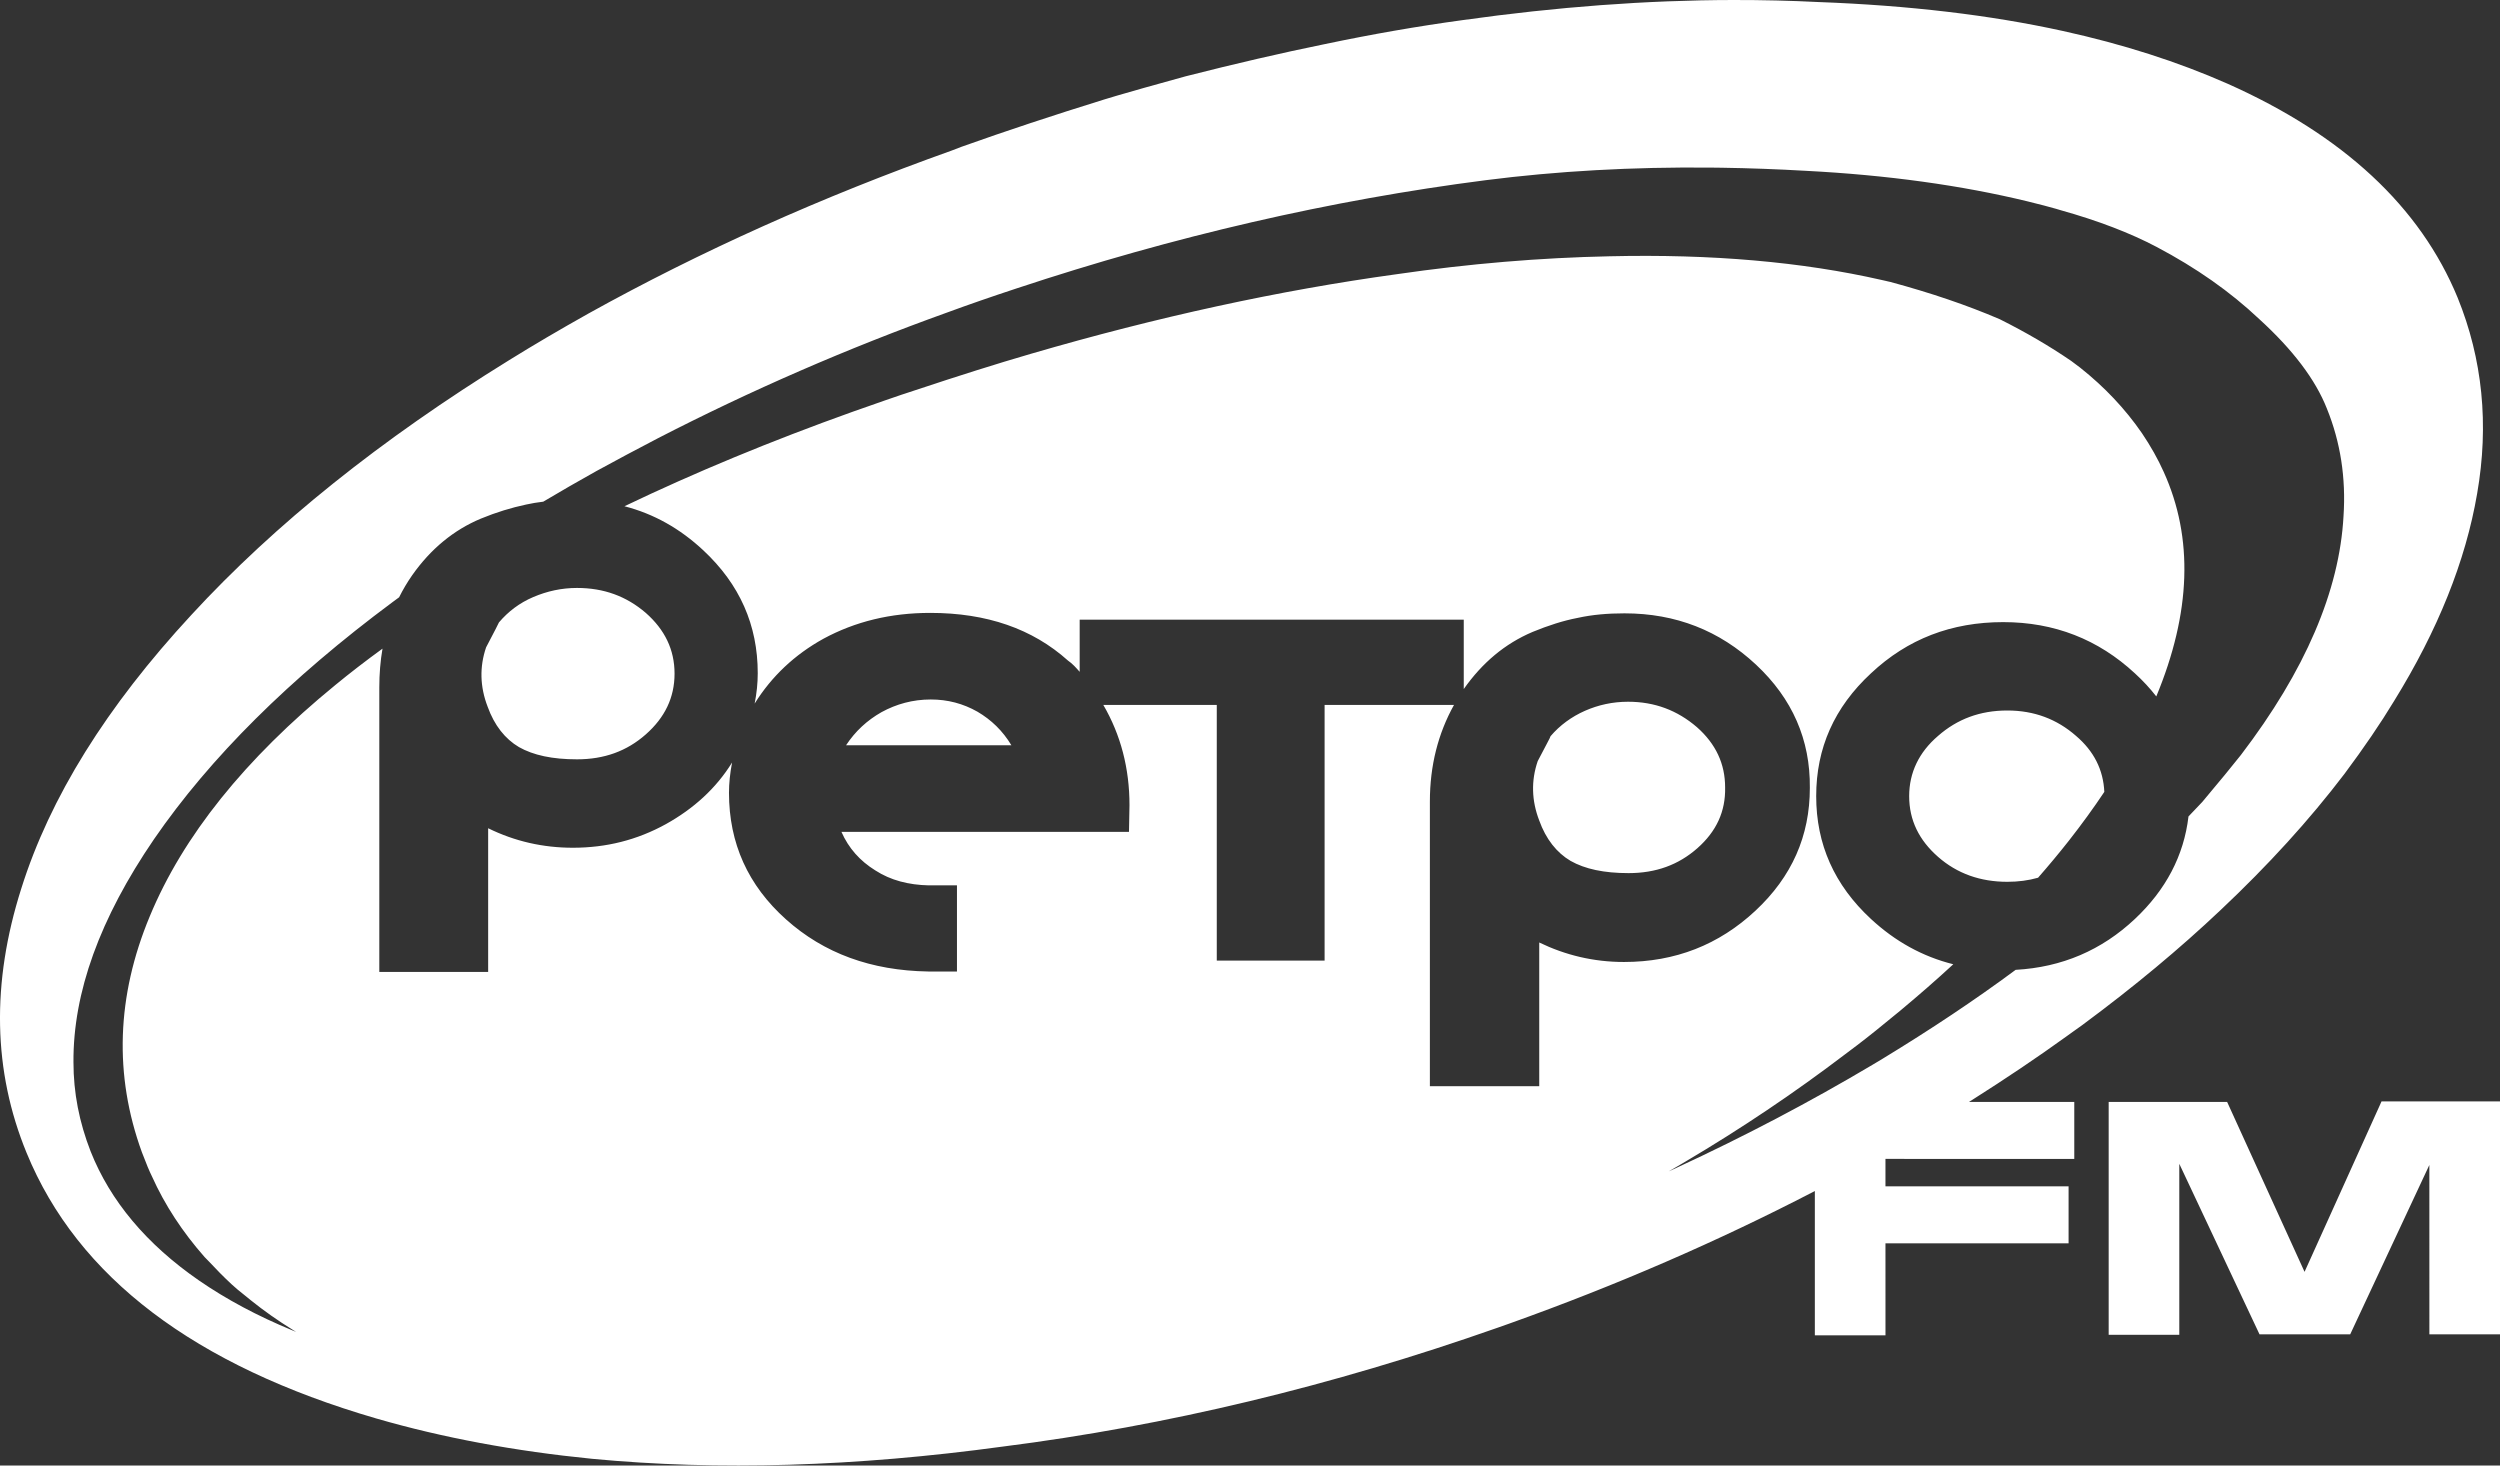 <svg xmlns="http://www.w3.org/2000/svg" width="145" height="85" viewBox="0 0 145 85"><rect x="0" y="0" width="145" height="85" fill="#333333" stroke="none"/><path fill="#FFF" fill-rule="evenodd" d="M100.519,0 C102.196,-0.002 103.851,0.037 105.479,0.119 C110.709,0.314 115.432,0.87 119.648,1.797 C123.141,2.565 126.317,3.583 129.202,4.857 C135.91,7.846 140.369,11.988 142.542,17.263 C143.989,20.828 144.371,24.623 143.674,28.63 C143.006,32.538 141.397,36.549 138.855,40.662 C138.066,41.966 137.115,43.359 135.982,44.881 C133.941,47.563 131.561,50.177 128.8,52.778 C126.419,55.03 123.775,57.229 120.845,59.399 C120.831,59.409 120.817,59.42 120.804,59.43 L120.722,59.49 C120.625,59.561 120.517,59.637 120.342,59.761 L120.272,59.81 C120.075,59.949 119.975,60.021 119.85,60.114 C118.161,61.333 116.362,62.543 114.379,63.8 L114.202,63.911 L120.308,63.911 L120.308,67.217 L109.357,67.216 L109.357,68.807 L119.978,68.807 L119.978,72.113 L109.357,72.113 L109.358,77.448 L105.261,77.448 L105.261,69.08 L105.182,69.121 C99.611,72.008 93.742,74.553 87.556,76.762 L86.841,77.015 C77.223,80.397 67.656,82.696 58.174,83.9 C49.6,85.071 41.641,85.305 34.352,84.612 C29.864,84.167 25.68,83.389 21.832,82.274 C11.282,79.206 4.501,74.071 1.544,66.87 C-0.408,62.117 -0.507,57.021 1.233,51.54 C2.893,46.256 6.176,40.985 11.097,35.667 C15.939,30.408 22.092,25.484 29.538,20.884 C30.968,19.997 32.45,19.128 34.113,18.194 C40.614,14.583 47.629,11.433 55.194,8.734 L55.772,8.512 C58.361,7.588 61.068,6.694 64.04,5.771 C64.268,5.702 64.482,5.637 64.699,5.573 L64.844,5.53 C65.72,5.272 66.691,5 68.767,4.426 C71.633,3.695 74.327,3.071 76.823,2.562 C79.561,1.986 82.241,1.519 84.86,1.163 C90.3,0.398 95.514,0.01 100.519,0 Z M145,63.883 L145,77.393 L140.904,77.393 L140.903,67.568 L136.414,77.172 L136.311,77.393 L131.052,77.393 L130.949,77.173 L126.399,67.501 L126.399,77.42 L122.303,77.42 L122.303,63.911 L129.173,63.911 L129.275,64.134 L133.664,73.767 L138.027,64.108 L138.128,63.883 L145,63.883 Z M86.163,10.452 C77.18,11.607 68.113,13.694 58.962,16.728 C57.476,17.218 56.152,17.677 54.952,18.119 C49.139,20.207 43.54,22.647 38.139,25.429 C38.132,25.433 38.132,25.433 38.125,25.437 C37.241,25.9 36.838,26.112 36.348,26.372 C35.698,26.717 35.134,27.022 34.608,27.312 C33.547,27.904 32.514,28.498 31.509,29.097 C31.169,29.137 30.839,29.192 30.517,29.263 C29.654,29.447 28.79,29.71 27.896,30.078 C26.318,30.735 24.978,31.84 23.906,33.365 C23.621,33.774 23.369,34.2 23.149,34.642 L22.781,34.913 C16.801,39.353 12.179,43.952 8.936,48.668 C5.786,53.274 4.233,57.576 4.261,61.611 C4.261,63.378 4.595,65.082 5.255,66.778 C6.394,69.655 8.503,72.169 11.538,74.265 C13.122,75.359 14.931,76.326 16.96,77.162 L17.176,77.25 L16.969,77.123 C16.109,76.591 15.301,76.021 14.544,75.413 L14.319,75.229 L13.79,74.803 L13.773,74.787 C13.549,74.6 13.341,74.408 13.085,74.158 C13.051,74.124 13.029,74.103 13,74.074 L12.797,73.873 L12.752,73.828 L12.14,73.189 C12.092,73.145 12.059,73.111 11.998,73.044 C11.947,72.989 11.927,72.967 11.9,72.943 L11.871,72.914 C10.587,71.458 9.559,69.891 8.816,68.236 C8.664,67.932 8.485,67.5 8.229,66.828 C6.605,62.36 6.759,57.776 8.685,53.15 C10.608,48.502 14.199,44.023 19.446,39.734 C20.3,39.032 21.209,38.331 22.185,37.621 C22.062,38.338 22,39.085 22,39.86 L22,56.373 L28.313,56.373 L28.313,48.038 C29.862,48.8 31.5,49.169 33.227,49.169 C35.163,49.169 36.95,48.721 38.618,47.801 C40.226,46.907 41.536,45.724 42.46,44.225 C42.34,44.856 42.281,45.434 42.281,45.987 C42.281,48.905 43.383,51.351 45.587,53.323 C47.79,55.295 50.53,56.294 53.836,56.347 L55.504,56.347 L55.504,51.351 L53.866,51.351 C52.705,51.325 51.662,51.062 50.769,50.484 C49.875,49.931 49.22,49.195 48.803,48.248 L65.481,48.248 L65.51,46.697 C65.51,44.567 65.004,42.621 63.992,40.886 L70.573,40.886 L70.573,55.716 L76.827,55.716 L76.827,40.886 L84.332,40.886 C83.409,42.542 82.933,44.409 82.933,46.486 L82.933,63 L89.276,63 L89.276,54.664 C90.795,55.4 92.432,55.795 94.19,55.795 C97.168,55.795 99.7,54.796 101.814,52.823 C103.929,50.851 104.971,48.485 104.971,45.698 C105.001,42.91 103.958,40.518 101.844,38.545 C99.729,36.573 97.198,35.574 94.22,35.574 C93.237,35.574 92.343,35.653 91.509,35.837 C90.675,35.995 89.782,36.284 88.889,36.652 C87.281,37.336 85.97,38.44 84.898,39.965 L84.898,35.942 L62.621,35.942 L62.621,38.966 C62.413,38.729 62.205,38.493 61.937,38.309 C59.882,36.468 57.231,35.548 53.955,35.548 C51.662,35.548 49.607,36.047 47.761,37.046 C46.093,37.967 44.753,39.229 43.77,40.807 C43.889,40.202 43.949,39.624 43.949,39.045 C43.949,36.258 42.906,33.891 40.792,31.919 C39.429,30.647 37.918,29.802 36.218,29.362 C40.285,27.412 44.699,25.583 49.445,23.885 L49.473,23.875 C49.624,23.822 49.929,23.715 50.25,23.603 L50.443,23.535 C50.828,23.4 51.197,23.27 51.311,23.23 C52.022,22.982 52.577,22.795 53.11,22.624 C55.612,21.792 57.746,21.117 59.814,20.514 C67.142,18.378 74.211,16.84 80.988,15.907 C85.213,15.291 89.338,14.948 93.365,14.864 C99.272,14.727 104.531,15.188 109.134,16.238 C109.207,16.251 109.266,16.265 109.398,16.297 L109.451,16.311 C109.531,16.33 109.576,16.34 109.645,16.354 C111.999,16.992 114.055,17.687 115.987,18.515 C117.505,19.275 118.875,20.075 120.128,20.933 C120.165,20.961 120.197,20.985 120.236,21.014 L120.38,21.122 C120.505,21.215 120.561,21.257 120.644,21.32 C122.066,22.448 123.258,23.709 124.234,25.126 C124.737,25.871 125.163,26.628 125.495,27.37 C127.232,31.204 127.079,35.538 125.065,40.393 C124.703,39.926 124.289,39.479 123.824,39.054 C121.697,37.082 119.151,36.083 116.185,36.083 C113.189,36.083 110.642,37.056 108.515,39.054 C106.388,41.025 105.339,43.391 105.339,46.177 C105.339,48.963 106.388,51.329 108.515,53.3 C109.921,54.603 111.51,55.482 113.291,55.927 C112.33,56.814 111.308,57.707 110.21,58.622 C109.136,59.509 108.376,60.12 107.706,60.629 L107.018,61.147 C104.085,63.38 100.981,65.467 97.74,67.382 C97.573,67.482 97.405,67.581 97.237,67.679 L96.785,67.941 L97.258,67.724 C101.217,65.89 104.999,63.901 108.598,61.762 L109.165,61.423 C111.985,59.708 114.557,57.992 116.907,56.251 C119.591,56.102 121.898,55.112 123.824,53.3 C125.618,51.615 126.666,49.622 126.932,47.354 L127.732,46.513 C127.806,46.425 128.726,45.311 129.048,44.932 L129.971,43.791 C133.701,38.905 135.688,34.269 135.924,29.936 C136.07,27.722 135.749,25.646 134.96,23.7 C134.298,22.019 132.99,20.287 131.032,18.503 C129.347,16.913 127.376,15.532 125.086,14.323 C123.574,13.523 121.695,12.8 119.513,12.19 L119.374,12.148 L119.236,12.107 C118.82,11.987 118.384,11.874 117.584,11.676 C113.746,10.746 109.444,10.151 104.752,9.908 C103.096,9.812 101.462,9.753 99.853,9.728 L99.254,9.721 C94.674,9.676 90.302,9.922 86.163,10.452 Z M116.424,41.209 C117.982,41.209 119.3,41.709 120.409,42.681 C121.451,43.571 121.99,44.646 122.051,45.929 C121.425,46.868 120.737,47.814 119.987,48.77 C119.425,49.484 118.831,50.197 118.208,50.908 C117.651,51.067 117.057,51.145 116.424,51.145 C114.866,51.145 113.518,50.672 112.409,49.699 C111.301,48.727 110.732,47.57 110.732,46.177 C110.732,44.81 111.301,43.628 112.409,42.681 C113.518,41.709 114.836,41.209 116.424,41.209 Z M94.428,40.701 C95.977,40.701 97.287,41.201 98.419,42.174 C99.521,43.147 100.057,44.304 100.057,45.671 C100.087,47.065 99.551,48.222 98.449,49.195 C97.347,50.168 96.036,50.641 94.458,50.641 C93.028,50.641 91.927,50.404 91.093,49.931 C90.289,49.458 89.663,48.669 89.276,47.591 C88.829,46.434 88.8,45.277 89.187,44.146 C89.663,43.226 89.931,42.752 89.931,42.7 C90.467,42.069 91.152,41.569 91.926,41.227 C92.701,40.885 93.535,40.701 94.428,40.701 Z M33.466,34.101 C35.014,34.101 36.324,34.575 37.456,35.548 C38.558,36.521 39.124,37.678 39.124,39.071 C39.124,40.465 38.558,41.622 37.456,42.595 C36.354,43.568 35.044,44.041 33.466,44.041 C32.036,44.041 30.934,43.804 30.1,43.331 C29.296,42.858 28.671,42.069 28.284,40.991 C27.837,39.834 27.807,38.677 28.194,37.546 C28.671,36.626 28.939,36.126 28.939,36.1 C29.475,35.469 30.13,34.969 30.934,34.627 C31.739,34.285 32.572,34.101 33.466,34.101 Z M53.985,40.57 C54.968,40.57 55.861,40.807 56.695,41.28 C57.499,41.754 58.155,42.384 58.661,43.226 L49.071,43.226 C49.607,42.41 50.292,41.78 51.126,41.306 C51.99,40.833 52.942,40.57 53.985,40.57 Z"/></svg>